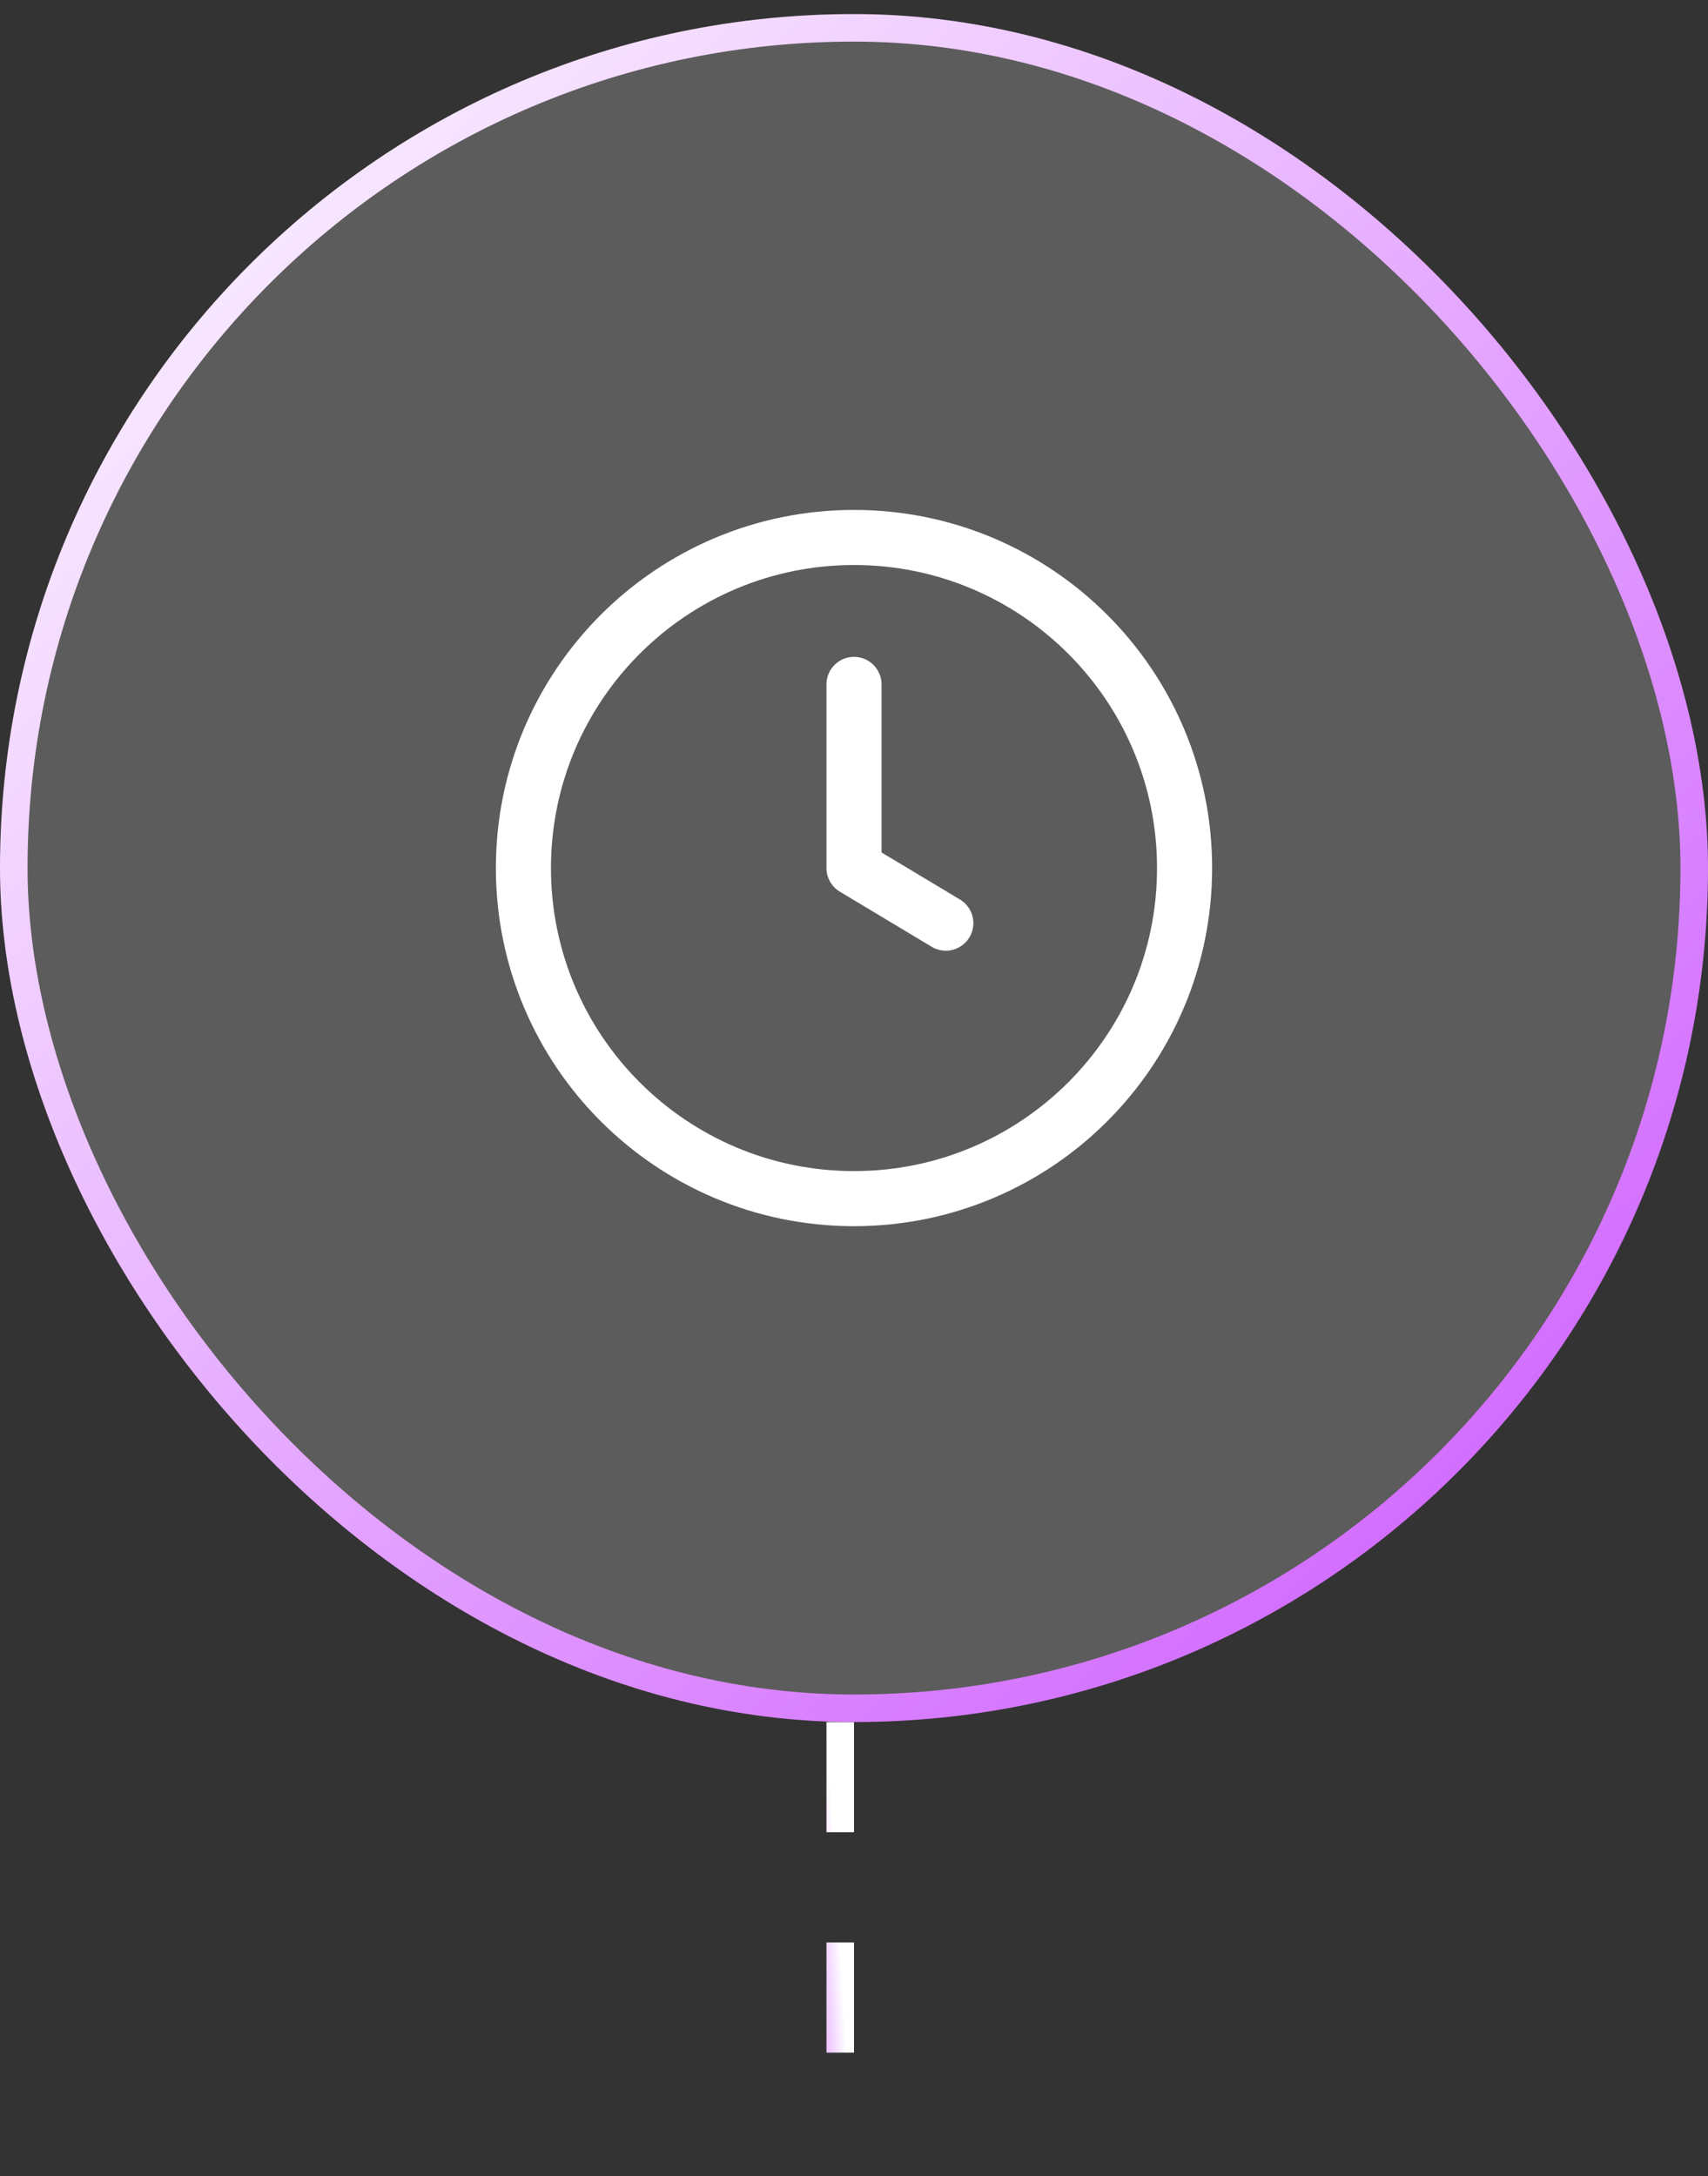 <svg xmlns="http://www.w3.org/2000/svg" width="62" height="79" fill="none" viewBox="0 0 62 79"><rect x="0" y="0" width="62" height="79" fill="#333333" stroke="none"/><path stroke="url(#a)" stroke-dasharray="4 4" d="M30.5 62.51v16"></path><rect width="61" height="61" x=".5" y="1.01" fill="#fff" fill-opacity=".2" rx="30.5"></rect><rect width="61" height="61" x=".5" y="1.01" stroke="url(#b)" rx="30.5"></rect><path stroke="#fff" stroke-linecap="round" stroke-linejoin="round" stroke-width="2" d="M31 24.844v6.666l3.333 2m8.667-2c0 6.628-5.373 12-12 12s-12-5.372-12-12c0-6.627 5.373-12 12-12s12 5.373 12 12Z"></path><defs><linearGradient id="a" x1="30" x2="27.887" y1="62.51" y2="62.641" gradientUnits="userSpaceOnUse"><stop stop-color="#fff"></stop><stop offset="1" stop-color="#C84AFF"></stop></linearGradient><linearGradient id="b" x1="0" x2="65.758" y1=".51" y2="67.207" gradientUnits="userSpaceOnUse"><stop stop-color="#fff"></stop><stop offset="1" stop-color="#C84AFF"></stop></linearGradient></defs></svg>